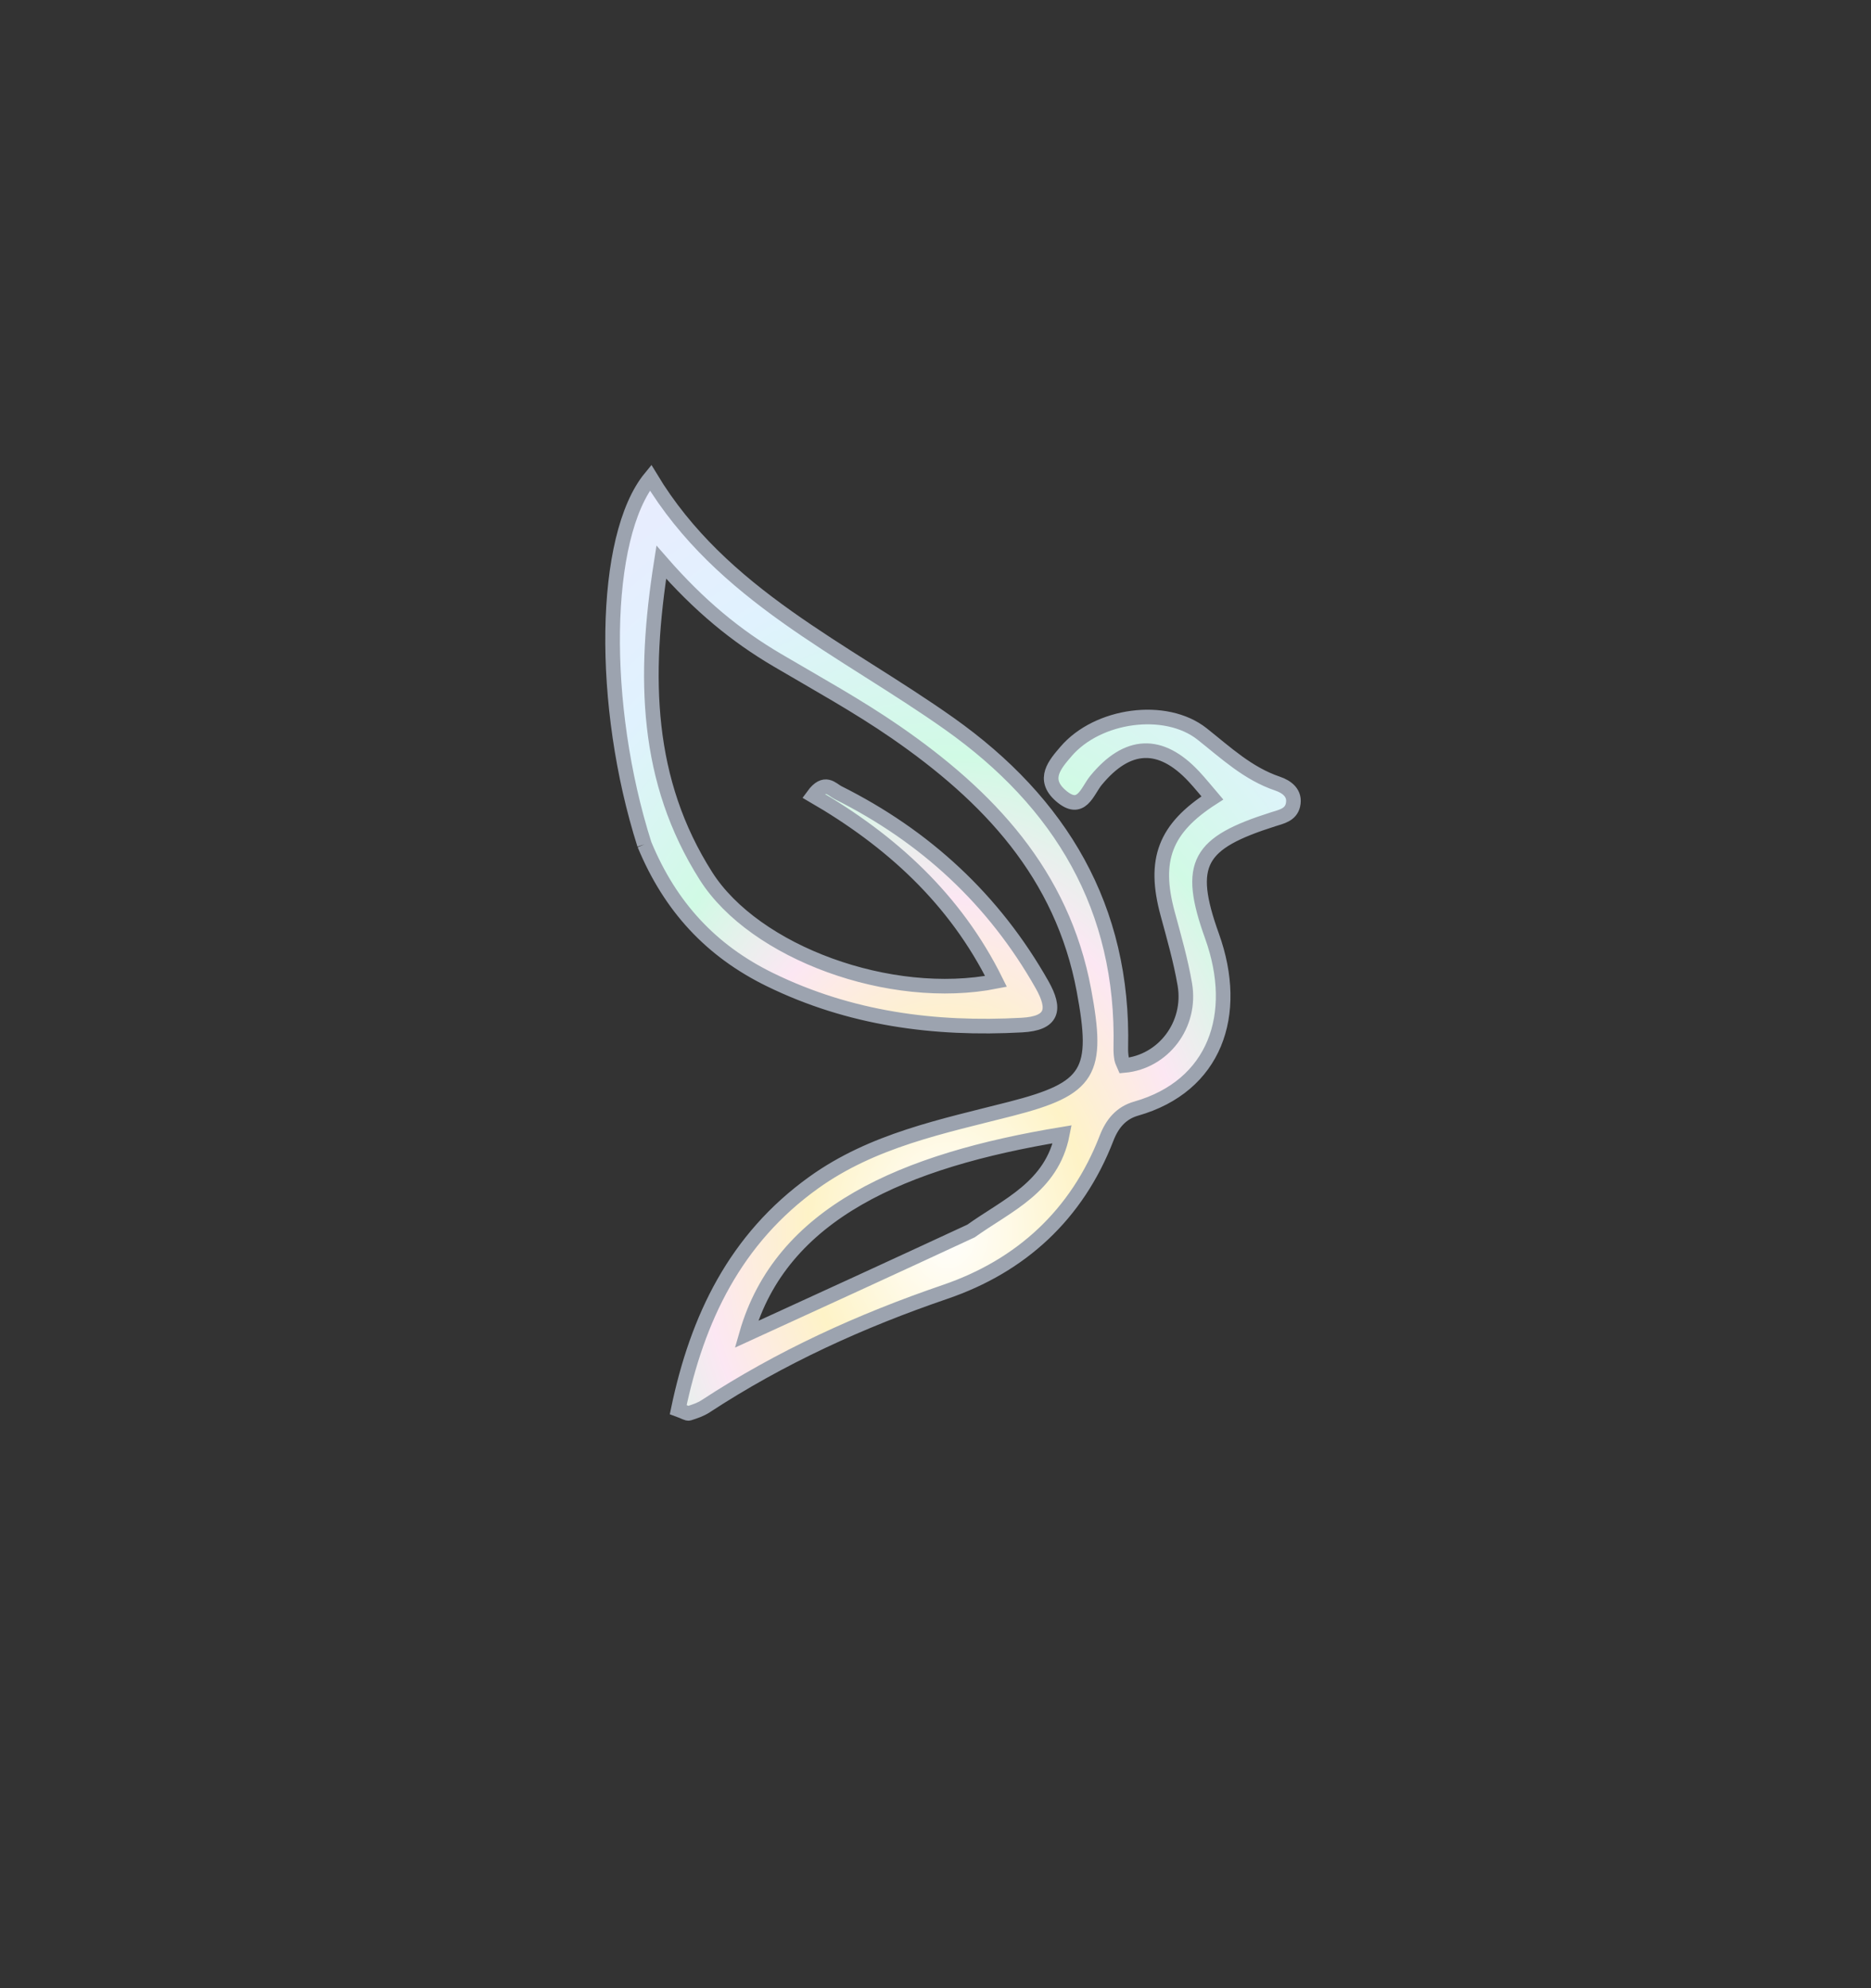 <svg version="1.1" id="Layer_1" xmlns="http://www.w3.org/2000/svg" xmlns:xlink="http://www.w3.org/1999/xlink" x="0px" y="0px"
	 width="256px" height="272px" viewBox="0 0 256 272" enable-background="new 0 0 256 272" xml:space="preserve">

<rect x="0" y="0" width="256" height="272" fill="#333333" stroke="none"/>

<!-- 1. 这里是定义的马卡龙渐变色 -->

<defs>

  <!-- 这里的 cx, cy 是光中心的位置，我设在了中间偏下，模仿翅膀根部 -->

  <radialGradient id="rainbowWing" cx="50%" cy="80%" r="100%" fx="50%" fy="80%">

    <stop offset="0%" style="stop-color:#FFFFFF" />      <!-- 中心白光 -->

    <stop offset="20%" style="stop-color:#FEF3C7" />      <!-- 黄 -->

    <stop offset="35%" style="stop-color:#FCE7F3" />      <!-- 粉 -->

    <stop offset="50%" style="stop-color:#D1FAE5" />      <!-- 绿 -->

    <stop offset="70%" style="stop-color:#E0F2FE" />      <!-- 蓝 -->

    <stop offset="100%" style="stop-color:#EDE9FE" />     <!-- 外圈紫 -->

  </radialGradient>

</defs>

<!-- 2. 这是你的鸽子主体 -->

<!-- 我把 fill 改成了 url(#rainbowWing) -->

<!-- 我加了一个浅灰色的边框 stroke，让它轮廓更清晰 -->

<path fill="url(#rainbowWing)" stroke="#9CA3AF" stroke-width="2" opacity="1" 

	d="

M88.173,115.523 

	C82.112,96.492 82.364,73.43 89.014,65.345 

	C98.723,81.458 115.454,88.783 129.897,99.012 

	C145.1,109.78 153.802,124.204 153.354,143.36 

	C153.343,143.857 153.38,144.362 153.463,144.852 

	C153.517,145.168 153.696,145.463 153.823,145.767 

	C159.159,145.282 163.062,140.211 162.113,134.668 

	C161.554,131.401 160.628,128.19 159.76,124.983 

	C157.771,117.641 159.377,113.338 165.878,109.165 

	C165.032,108.178 164.233,107.176 163.361,106.241 

	C158.776,101.327 154.242,101.547 149.954,106.771 

	C148.744,108.244 147.961,111.338 145.107,108.828 

	C142.547,106.576 144.364,104.551 145.858,102.805 

	C150.166,97.769 159.473,96.45 164.484,100.418 

	C167.748,103.003 170.745,105.834 174.805,107.208 

	C176.031,107.623 177.302,108.498 176.903,110.168 

	C176.587,111.488 175.321,111.73 174.209,112.083 

	C163.988,115.327 162.253,118.096 165.83,128.055 

	C169.705,138.844 166.211,148.598 155.458,151.666 

	C153.402,152.253 152.182,153.705 151.4,155.726 

	C147.359,166.184 139.695,173.191 129.335,176.733 

	C117.746,180.695 106.768,185.694 96.539,192.392 

	C95.862,192.835 95.055,193.105 94.276,193.35 

	C94.032,193.427 93.68,193.16 92.799,192.84 

	C95.41,180.349 100.597,169.492 111.339,161.785 

	C119.423,155.985 128.935,154.103 138.279,151.708 

	C149.15,148.922 150.395,146.679 148.307,135.476 

	C145.339,119.554 135.207,108.895 122.547,100.159 

	C117.353,96.575 111.792,93.516 106.345,90.309 

	C100.71,86.99 95.713,82.913 90.48,76.911 

	C88,92.666 88.315,106.801 96.593,119.843 

	C103.247,130.326 121.828,137.124 136.278,134.261 

	C130.69,122.964 121.893,114.998 111.272,108.844 

	C112.877,106.645 113.824,108.02 114.661,108.439 

	C126.584,114.402 135.981,123.052 142.575,134.707 

	C144.486,138.086 144.057,140.008 139.822,140.239 

	C127.831,140.895 116.275,139.363 105.338,134.017 

	C97.319,130.097 91.708,124.076 88.173,115.523 

M132.859,168.411 

	C137.793,164.874 143.924,162.43 145.349,155.176 

	C123.638,158.75 106.885,165.921 102.129,182.548 

	C112.387,177.851 122.303,173.311 132.859,168.411 

z"/>

</svg>

